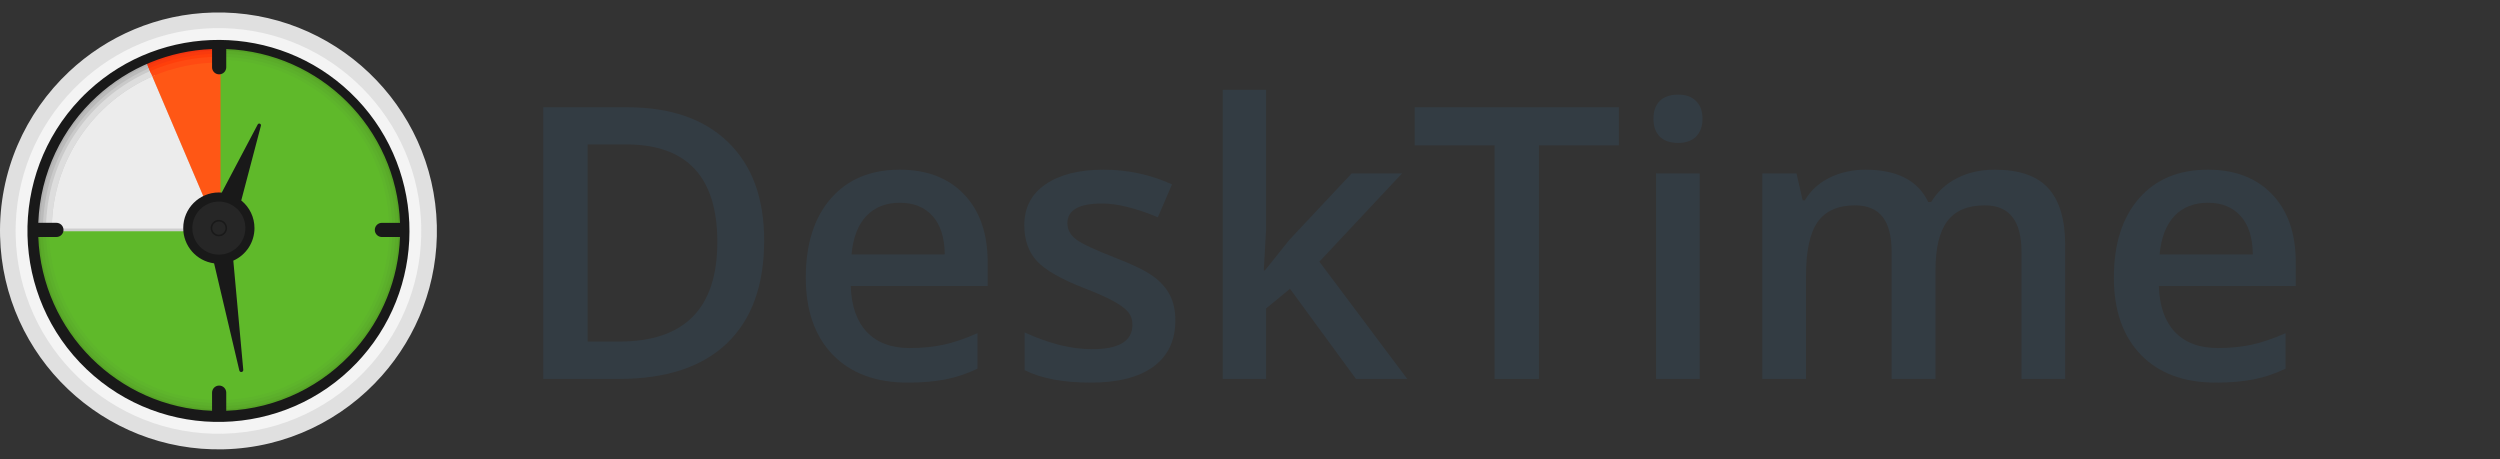 <svg width="185" height="34" viewBox="0 0 185 34" fill="none" xmlns="http://www.w3.org/2000/svg">
<rect x="0" y="0" width="185" height="34" fill="#333333" stroke="none"/>
<path d="M56.548 17.795C56.548 21.113 55.627 23.653 53.785 25.413C51.942 27.163 49.288 28.039 45.823 28.039H40.2V7.937H46.415C49.614 7.937 52.102 8.798 53.881 10.522C55.659 12.245 56.548 14.669 56.548 17.795ZM53.083 17.905C53.083 13.093 50.833 10.687 46.332 10.687H43.486V25.275H45.823C50.663 25.275 53.083 22.819 53.083 17.905Z" fill="#333C43"/>
<path d="M67.177 28.314C64.812 28.314 62.96 27.626 61.622 26.251C60.293 24.867 59.628 22.965 59.628 20.545C59.628 18.061 60.247 16.109 61.484 14.688C62.722 13.267 64.422 12.557 66.585 12.557C68.593 12.557 70.179 13.166 71.343 14.385C72.507 15.604 73.089 17.282 73.089 19.418V21.164H62.956C63.001 22.64 63.4 23.776 64.152 24.574C64.903 25.362 65.962 25.756 67.328 25.756C68.226 25.756 69.061 25.674 69.83 25.509C70.61 25.335 71.444 25.05 72.333 24.656V27.283C71.545 27.658 70.747 27.924 69.94 28.08C69.134 28.236 68.213 28.314 67.177 28.314ZM66.585 15.004C65.559 15.004 64.734 15.329 64.111 15.98C63.496 16.631 63.13 17.58 63.011 18.826H69.913C69.895 17.571 69.592 16.622 69.005 15.98C68.419 15.329 67.612 15.004 66.585 15.004Z" fill="#333C43"/>
<path d="M86.976 23.708C86.976 25.193 86.436 26.334 85.354 27.131C84.272 27.92 82.723 28.314 80.707 28.314C78.681 28.314 77.054 28.007 75.825 27.393V24.601C77.613 25.426 79.276 25.839 80.817 25.839C82.806 25.839 83.8 25.238 83.8 24.038C83.8 23.653 83.69 23.332 83.47 23.075C83.25 22.819 82.888 22.553 82.384 22.278C81.88 22.003 81.179 21.691 80.28 21.343C78.529 20.664 77.342 19.986 76.719 19.308C76.105 18.629 75.798 17.749 75.798 16.668C75.798 15.366 76.32 14.358 77.365 13.643C78.419 12.919 79.849 12.557 81.655 12.557C83.443 12.557 85.134 12.919 86.729 13.643L85.684 16.076C84.043 15.398 82.664 15.059 81.545 15.059C79.84 15.059 78.988 15.545 78.988 16.517C78.988 16.993 79.208 17.396 79.648 17.727C80.097 18.056 81.069 18.51 82.563 19.088C83.819 19.573 84.731 20.018 85.299 20.421C85.867 20.825 86.289 21.292 86.564 21.824C86.839 22.346 86.976 22.974 86.976 23.708Z" fill="#333C43"/>
<path d="M93.604 20.009L95.433 17.727L100.025 12.832H103.751L97.632 19.363L104.136 28.039H100.341L95.46 21.37L93.686 22.828V28.039H90.483V6.644H93.686V17.08L93.521 20.009H93.604Z" fill="#333C43"/>
<path d="M113.885 28.039H110.598V10.755H104.686V7.937H119.797V10.755H113.885V28.039Z" fill="#333C43"/>
<path d="M125.778 28.039H122.547V12.832H125.778V28.039ZM122.355 8.803C122.355 8.225 122.51 7.781 122.822 7.469C123.143 7.157 123.597 7.002 124.183 7.002C124.752 7.002 125.192 7.157 125.503 7.469C125.824 7.781 125.984 8.225 125.984 8.803C125.984 9.353 125.824 9.788 125.503 10.109C125.192 10.421 124.752 10.577 124.183 10.577C123.597 10.577 123.143 10.421 122.822 10.109C122.51 9.788 122.355 9.353 122.355 8.803Z" fill="#333C43"/>
<path d="M143.227 28.039H139.982V18.662C139.982 17.497 139.762 16.631 139.322 16.063C138.882 15.485 138.194 15.197 137.259 15.197C136.013 15.197 135.096 15.604 134.509 16.42C133.932 17.227 133.643 18.574 133.643 20.463V28.039H130.412V12.832H132.942L133.396 14.825H133.561C133.982 14.101 134.592 13.542 135.389 13.148C136.196 12.754 137.081 12.557 138.043 12.557C140.38 12.557 141.93 13.354 142.69 14.949H142.91C143.36 14.197 143.992 13.611 144.808 13.189C145.624 12.767 146.559 12.557 147.613 12.557C149.428 12.557 150.748 13.015 151.573 13.931C152.407 14.848 152.824 16.246 152.824 18.125V28.039H149.593V18.662C149.593 17.497 149.368 16.631 148.919 16.063C148.479 15.485 147.792 15.197 146.857 15.197C145.601 15.197 144.68 15.591 144.093 16.379C143.515 17.158 143.227 18.359 143.227 19.981V28.039Z" fill="#333C43"/>
<path d="M163.975 28.314C161.61 28.314 159.758 27.626 158.42 26.251C157.091 24.867 156.426 22.965 156.426 20.545C156.426 18.061 157.045 16.109 158.283 14.688C159.52 13.267 161.221 12.557 163.384 12.557C165.391 12.557 166.977 13.166 168.141 14.385C169.305 15.604 169.887 17.282 169.887 19.418V21.164H159.754C159.8 22.64 160.198 23.776 160.95 24.574C161.702 25.362 162.76 25.756 164.126 25.756C165.025 25.756 165.859 25.674 166.629 25.509C167.408 25.335 168.242 25.05 169.131 24.656V27.283C168.343 27.658 167.545 27.924 166.739 28.08C165.932 28.236 165.011 28.314 163.975 28.314ZM163.384 15.004C162.357 15.004 161.532 15.329 160.909 15.98C160.295 16.631 159.928 17.58 159.809 18.826H166.711C166.693 17.571 166.39 16.622 165.804 15.98C165.217 15.329 164.41 15.004 163.384 15.004Z" fill="#333C43"/>
<g clip-path="url(#clip0_1906_9103)">
<g clip-path="url(#clip1_1906_9103)">
<path d="M16.218 3.622V3.849C23.489 3.849 29.383 9.743 29.383 17.014C29.383 24.285 23.489 30.179 16.218 30.179C8.947 30.179 3.053 24.285 3.053 17.014H2.826C2.826 24.41 8.822 30.406 16.218 30.406C23.615 30.406 29.61 24.41 29.61 17.014C29.609 9.617 23.613 3.622 16.218 3.622Z" fill="#55A226" stroke="#55A126" stroke-width="0.2"/>
<path d="M29.155 17.014C29.155 24.16 23.363 29.952 16.217 29.952C9.071 29.952 3.279 24.16 3.279 17.014H3.052C3.052 24.285 8.946 30.179 16.217 30.179C23.488 30.179 29.382 24.285 29.382 17.014C29.382 9.743 23.488 3.849 16.217 3.849V4.076C23.364 4.076 29.155 9.868 29.155 17.014Z" fill="#5AAB29" stroke="#5AAB29" stroke-width="0.2"/>
<path d="M28.929 17.014C28.929 24.034 23.238 29.725 16.218 29.725C9.198 29.725 3.507 24.034 3.507 17.014H3.28C3.28 24.16 9.072 29.952 16.218 29.952C23.364 29.952 29.156 24.16 29.156 17.014C29.156 9.868 23.364 4.076 16.218 4.076V4.303C23.238 4.303 28.929 9.994 28.929 17.014Z" fill="#5CB02B" stroke="#5CB02B" stroke-width="0.2"/>
<path d="M16.218 29.725C23.238 29.725 28.93 24.034 28.93 17.014C28.93 9.994 23.238 4.303 16.218 4.303V4.529C23.113 4.529 28.703 10.119 28.703 17.014C28.703 23.909 23.113 29.498 16.218 29.498C9.323 29.498 3.734 23.909 3.734 17.014H3.507C3.507 24.034 9.198 29.725 16.218 29.725Z" fill="#5EB52B" stroke="#5EB52B" stroke-width="0.2"/>
<path d="M3.733 17.014C3.733 23.909 9.323 29.498 16.218 29.498C23.113 29.498 28.703 23.909 28.703 17.014C28.703 10.119 23.113 4.529 16.218 4.529V17.014H3.733Z" fill="#5FB92A" stroke="#5FB92A" stroke-width="0.2"/>
<path d="M11.322 5.525C6.86 7.429 3.732 11.855 3.732 17.013H16.217L11.322 5.525Z" fill="#ECECEC" stroke="#CECECE" stroke-width="0.2"/>
<path d="M16.218 17.014V4.529C14.481 4.529 12.826 4.884 11.324 5.526L16.218 17.017V17.014Z" fill="#FF5715" stroke="#FF5715" stroke-width="0.2"/>
<path d="M11.057 4.899L10.967 4.691C6.181 6.732 2.826 11.482 2.826 17.014H3.053C3.053 11.575 6.352 6.907 11.057 4.899Z" fill="#B0B0B0" stroke="#B0B0B0" stroke-width="0.2"/>
<path d="M11.145 5.109L11.057 4.899C6.352 6.906 3.053 11.575 3.053 17.013H3.28C3.28 11.668 6.521 7.081 11.145 5.109Z" fill="#BBBBBB" stroke="#BBBBBB" stroke-width="0.2"/>
<path d="M3.28 17.014H3.507C3.507 11.763 6.692 7.256 11.234 5.317L11.145 5.109C6.521 7.081 3.28 11.668 3.28 17.014Z" fill="#CACACA" stroke="#CACACA" stroke-width="0.2"/>
<path d="M11.322 5.525L11.233 5.317C6.689 7.256 3.505 11.762 3.505 17.014H3.732C3.734 11.857 6.86 7.429 11.322 5.525Z" fill="#DDDDDD" stroke="#DDDDDD" stroke-width="0.2"/>
<path d="M16.218 3.849V3.622C14.354 3.622 12.581 4.004 10.967 4.691L11.057 4.899C12.641 4.224 14.386 3.849 16.218 3.849Z" fill="#F2340F" stroke="#F2340F" stroke-width="0.2"/>
<path d="M11.145 5.109C12.702 4.444 14.416 4.076 16.217 4.076V3.849C14.384 3.849 12.64 4.224 11.055 4.899L11.145 5.109Z" fill="#F93A0D" stroke="#F93A0D" stroke-width="0.2"/>
<path d="M16.218 4.303V4.076C14.418 4.076 12.703 4.444 11.146 5.109L11.235 5.317C12.765 4.664 14.449 4.303 16.218 4.303Z" fill="#FF3F0B" stroke="#FF3F0B" stroke-width="0.2"/>
<path d="M16.218 4.529V4.303C14.449 4.303 12.765 4.664 11.234 5.317L11.324 5.525C12.826 4.884 14.481 4.529 16.218 4.529Z" fill="#FF4A12" stroke="#FF4A12" stroke-width="0.2"/>
<path d="M19.231 9.152C19.17 9.128 19.103 9.152 19.072 9.209L16.409 14.252C16.335 14.246 16.263 14.242 16.194 14.242C14.741 14.242 13.559 15.425 13.559 16.878C13.559 18.2 14.537 19.314 15.843 19.488L17.711 27.417C17.727 27.485 17.785 27.529 17.853 27.529C17.861 27.529 17.87 27.529 17.879 27.526C17.958 27.513 18.01 27.448 18.002 27.369L17.265 19.288C18.218 18.865 18.831 17.924 18.831 16.879C18.831 16.08 18.474 15.337 17.853 14.834L19.308 9.303C19.325 9.239 19.293 9.176 19.231 9.152Z" fill="#191919"/>
<path d="M16.195 18.841C17.279 18.841 18.157 17.963 18.157 16.879C18.157 15.796 17.279 14.918 16.195 14.918C15.112 14.918 14.234 15.796 14.234 16.879C14.234 17.963 15.112 18.841 16.195 18.841Z" fill="#262626"/>
<path d="M16.195 17.489C16.532 17.489 16.805 17.216 16.805 16.879C16.805 16.542 16.532 16.269 16.195 16.269C15.858 16.269 15.585 16.542 15.585 16.879C15.585 17.216 15.858 17.489 16.195 17.489Z" fill="#191919"/>
<path d="M16.195 17.368C16.465 17.368 16.684 17.149 16.684 16.879C16.684 16.61 16.465 16.391 16.195 16.391C15.926 16.391 15.707 16.61 15.707 16.879C15.707 17.149 15.926 17.368 16.195 17.368Z" fill="#262626"/>
<path fill-rule="evenodd" clip-rule="evenodd" d="M30.536 16.666C30.531 16.468 30.508 16.076 30.508 16.076C30.012 8.461 23.567 2.508 15.868 2.695C12.252 2.783 8.979 4.211 6.51 6.491C3.802 8.993 2.061 12.522 1.907 16.435C1.895 16.742 1.891 17.05 1.899 17.361C2.091 25.256 8.669 31.524 16.565 31.332C20.724 31.231 24.433 29.357 26.981 26.451C29.271 23.842 30.627 20.402 30.536 16.666ZM15.692 30.398V29.057C15.692 28.767 15.927 28.532 16.218 28.532C16.508 28.532 16.742 28.767 16.742 29.057V30.398C20.565 30.249 23.961 28.506 26.303 25.826C28.259 23.589 29.479 20.7 29.601 17.54H28.261C27.97 17.538 27.735 17.304 27.735 17.014C27.735 16.724 27.97 16.49 28.259 16.49H29.601C29.329 9.473 23.687 3.896 16.742 3.63V4.978C16.742 5.267 16.508 5.502 16.217 5.502C15.927 5.502 15.692 5.267 15.692 4.978V3.63C14.092 3.693 12.567 4.034 11.163 4.607C9.677 5.213 8.325 6.077 7.164 7.144C4.614 9.484 2.98 12.796 2.834 16.475L2.834 16.488H4.174C4.465 16.488 4.7 16.723 4.7 17.014C4.7 17.304 4.465 17.538 4.175 17.538H2.834C3.106 24.555 8.748 30.131 15.692 30.398Z" fill="#191919"/>
<path d="M26.624 6.11C20.792 0.554 11.656 0.567 5.839 5.987C5.617 6.193 5.399 6.408 5.187 6.629C-0.58 12.683 -0.346 22.299 5.708 28.067C11.761 33.833 21.378 33.599 27.145 27.546C27.279 27.405 27.41 27.261 27.538 27.115C32.896 21.044 32.536 11.741 26.624 6.11ZM26.798 26.411C26.67 26.557 26.541 26.701 26.406 26.843C21.028 32.489 12.058 32.706 6.411 27.328C0.765 21.95 0.548 12.98 5.926 7.334C6.138 7.111 6.356 6.898 6.579 6.694C12.006 1.681 20.497 1.682 25.921 6.849C31.425 12.092 31.769 20.748 26.798 26.411Z" fill="#F4F4F4"/>
<path d="M32.326 16.696C32.11 7.785 24.684 0.71 15.773 0.927C11.642 1.027 7.907 2.677 5.109 5.305C1.87 8.348 -0.111 12.699 0.005 17.48C0.221 26.391 7.647 33.465 16.558 33.249C21.22 33.135 25.38 31.048 28.255 27.807C30.875 24.854 32.429 20.943 32.326 16.696ZM27.419 27.01C24.747 30.037 20.875 31.989 16.53 32.094C8.255 32.295 1.359 25.727 1.159 17.452C1.151 17.148 1.155 16.846 1.166 16.547C1.311 12.444 3.119 8.739 5.947 6.105C8.54 3.689 11.989 2.175 15.801 2.083C23.882 1.887 30.646 8.148 31.145 16.148C31.157 16.339 31.167 16.532 31.172 16.725C31.267 20.653 29.835 24.271 27.419 27.01Z" fill="#E0E0E0"/>
</g>
</g>
<defs>
<clipPath id="clip0_1906_9103">
<rect width="32.331" height="32.331" fill="white" transform="translate(0 0.922)"/>
</clipPath>
<clipPath id="clip1_1906_9103">
<rect width="32.331" height="32.331" fill="white" transform="translate(0 0.922)"/>
</clipPath>
</defs>
</svg>
